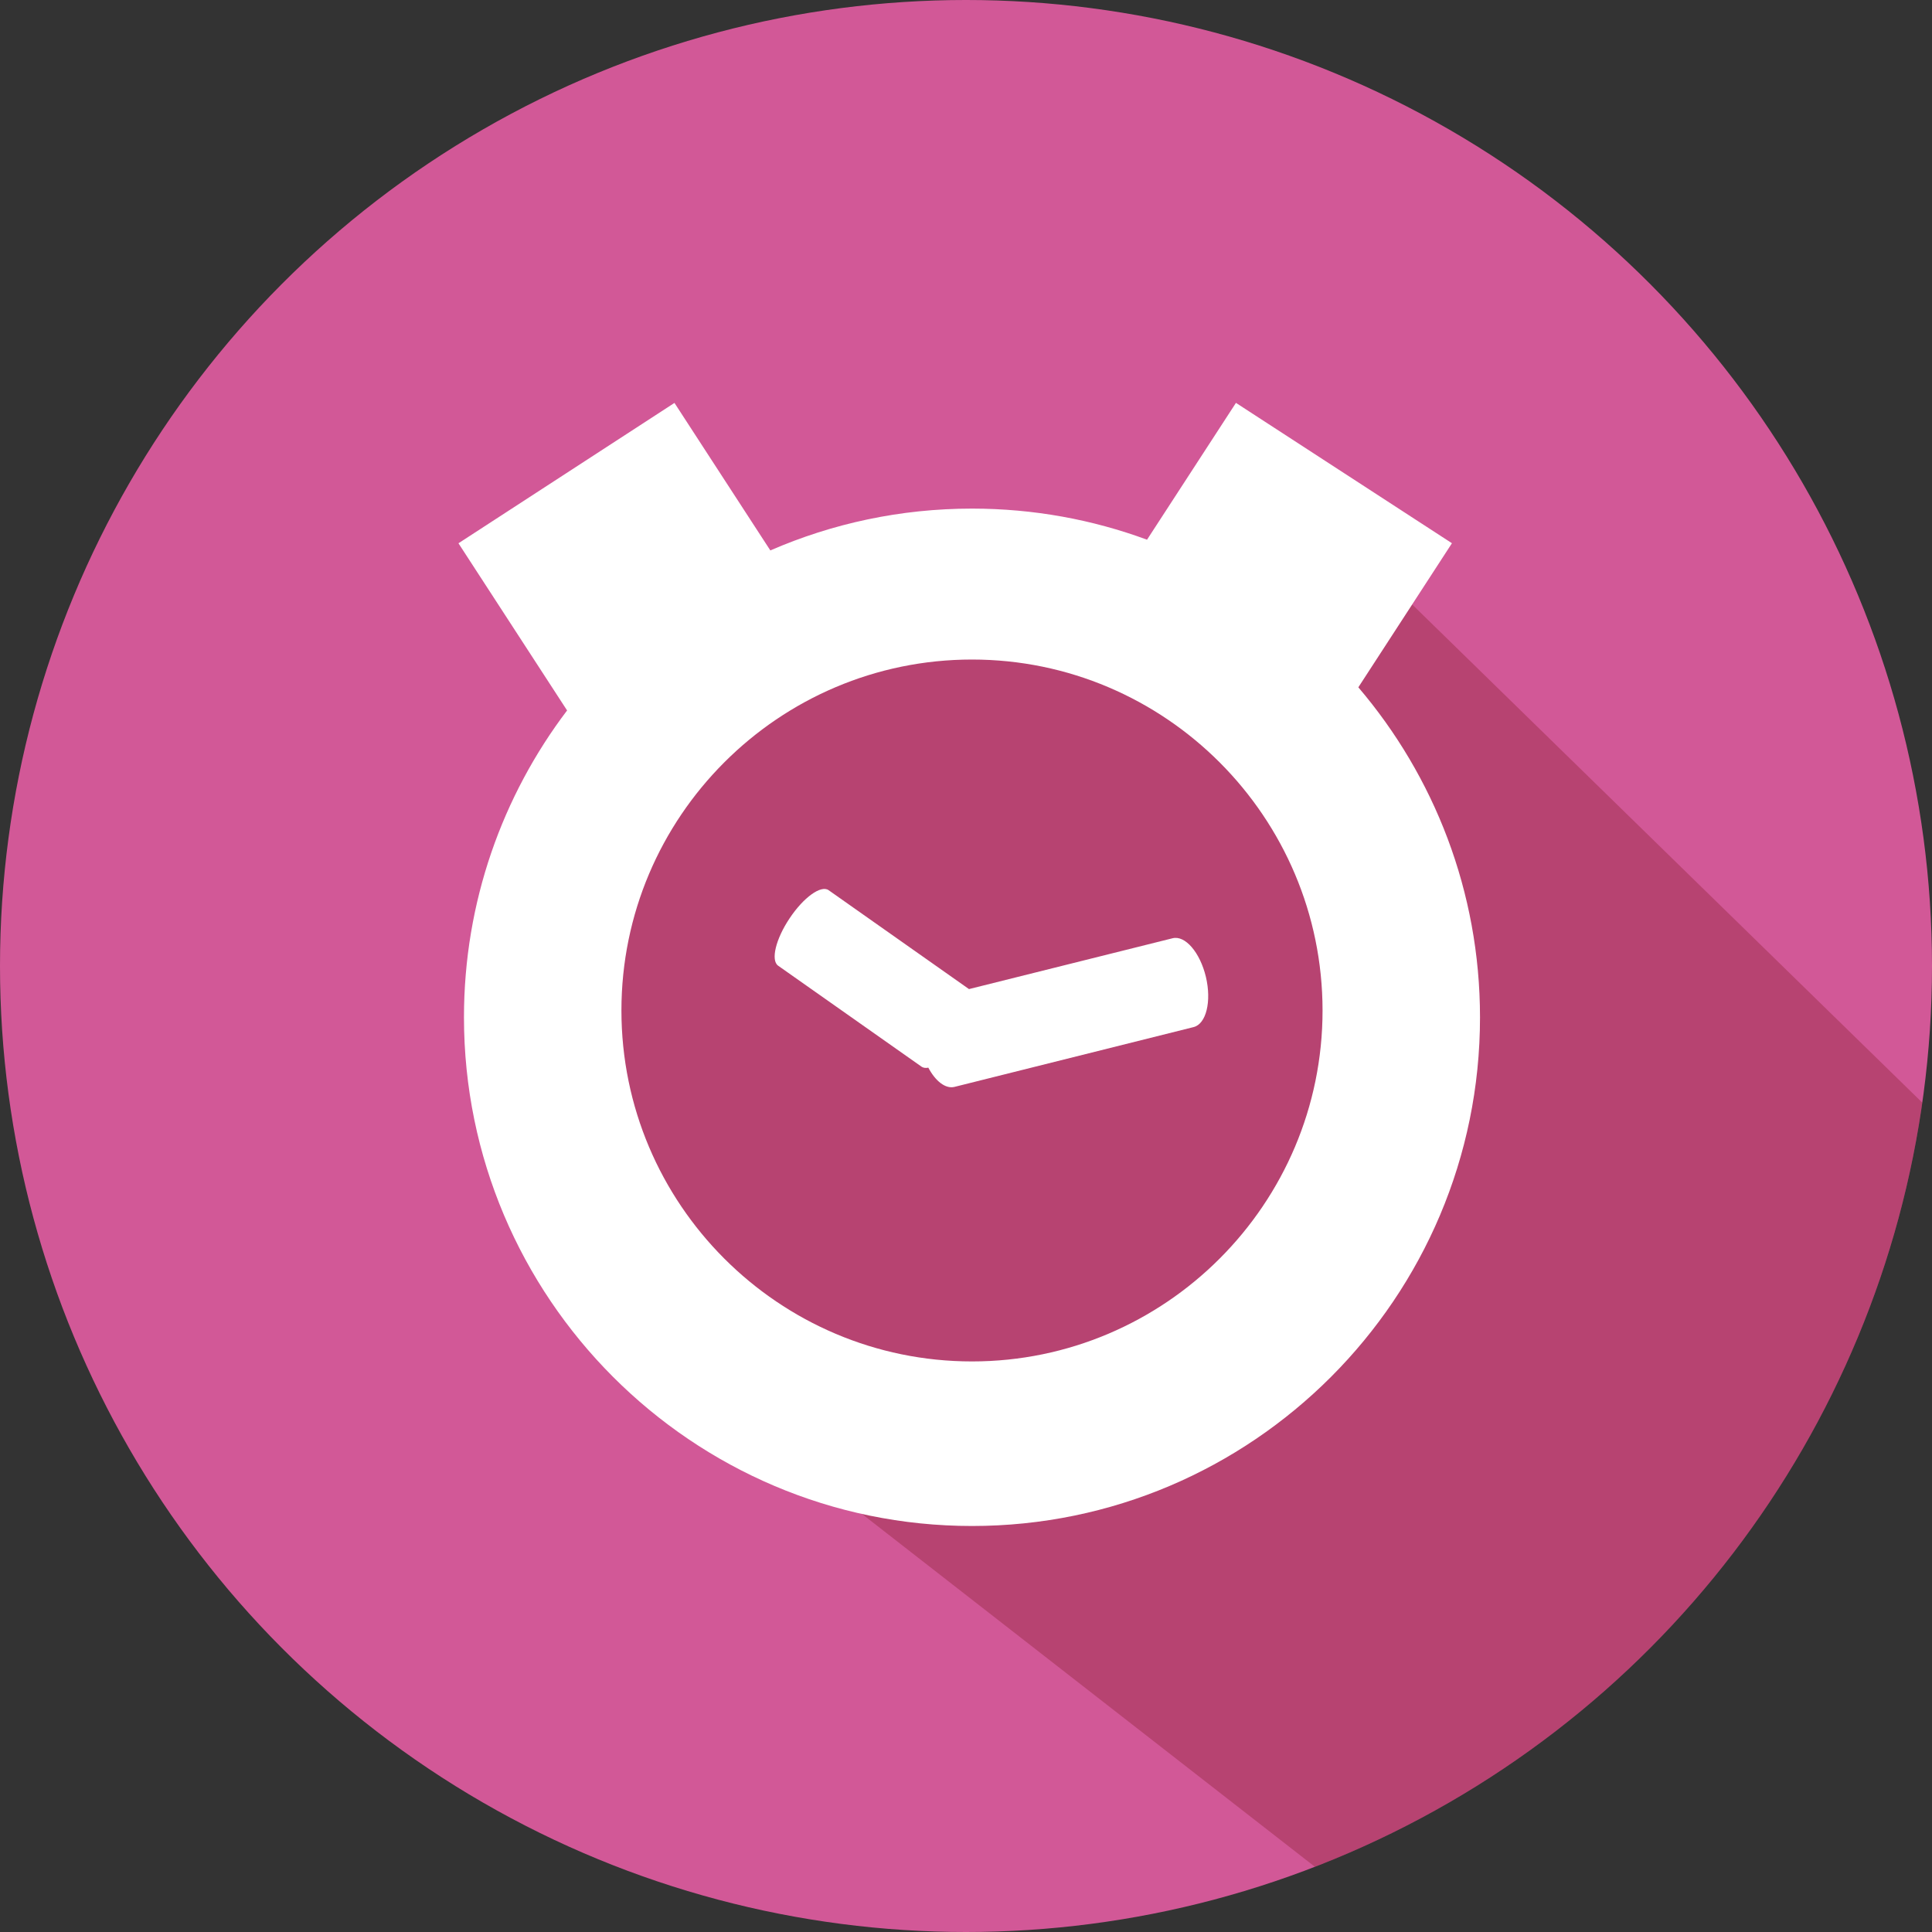 <?xml version="1.0" encoding="UTF-8"?>
<svg enable-background="new 0 0 400 400" version="1.1" viewBox="0 0 400 400" xml:space="preserve" xmlns="http://www.w3.org/2000/svg" xmlns:xlink="http://www.w3.org/1999/xlink">

	<rect x="0" y="0" width="400" height="400" fill="#333333" stroke="none"/>

	<circle cx="200" cy="200" r="200" fill="#D25897"/>
	
		<defs>
			<circle id="b" cx="200" cy="200" r="200"/>
		</defs>
		<clipPath id="a">
			<use overflow="visible" xlink:href="#b"/>
		</clipPath>
		<path d="M267.72,101.07L200,126l-81.64,22.56l16.37,130.82L287,398    c60.44-27.6,113.9-89.03,124-157L267.72,101.07z" clip-path="url(#a)" fill="#78121A" opacity=".3"/>
	
	<g fill="#fff">
		<path d="m281.23 142.3 19.38-29.83-44.72-29.06-18.41 28.33c-11.3-4.17-23.51-6.44-36.24-6.44-14.83 0-28.94 3.09-41.75 8.66l-19.85-30.54-44.72 29.06 22.49 34.61c-13.39 17.67-21.35 39.68-21.35 63.53 0 58.05 47.19 105.32 105.18 105.32 58 0 105.18-47.23 105.18-105.32-0.01-26.05-9.5-49.91-25.19-68.32zm-79.99 139.57c-40.02 0-72.58-32.6-72.58-72.66 0-40.09 32.57-72.66 72.58-72.66 40 0 72.56 32.58 72.58 72.66 0 40.06-32.58 72.66-72.58 72.66z"/>
		<path d="m242.75 194.26-42.13 10.52-29.07-20.48c-1.58-1.1-5.18 1.49-8.06 5.81-2.9 4.32-3.95 8.73-2.38 9.83l29.71 20.92c0.35 0.23 0.82 0.3 1.38 0.19 1.48 2.8 3.56 4.43 5.41 3.98l49.5-12.38c2.62-0.64 3.76-5.32 2.56-10.39-1.22-5.08-4.3-8.68-6.92-8z"/>
	</g>
</svg>